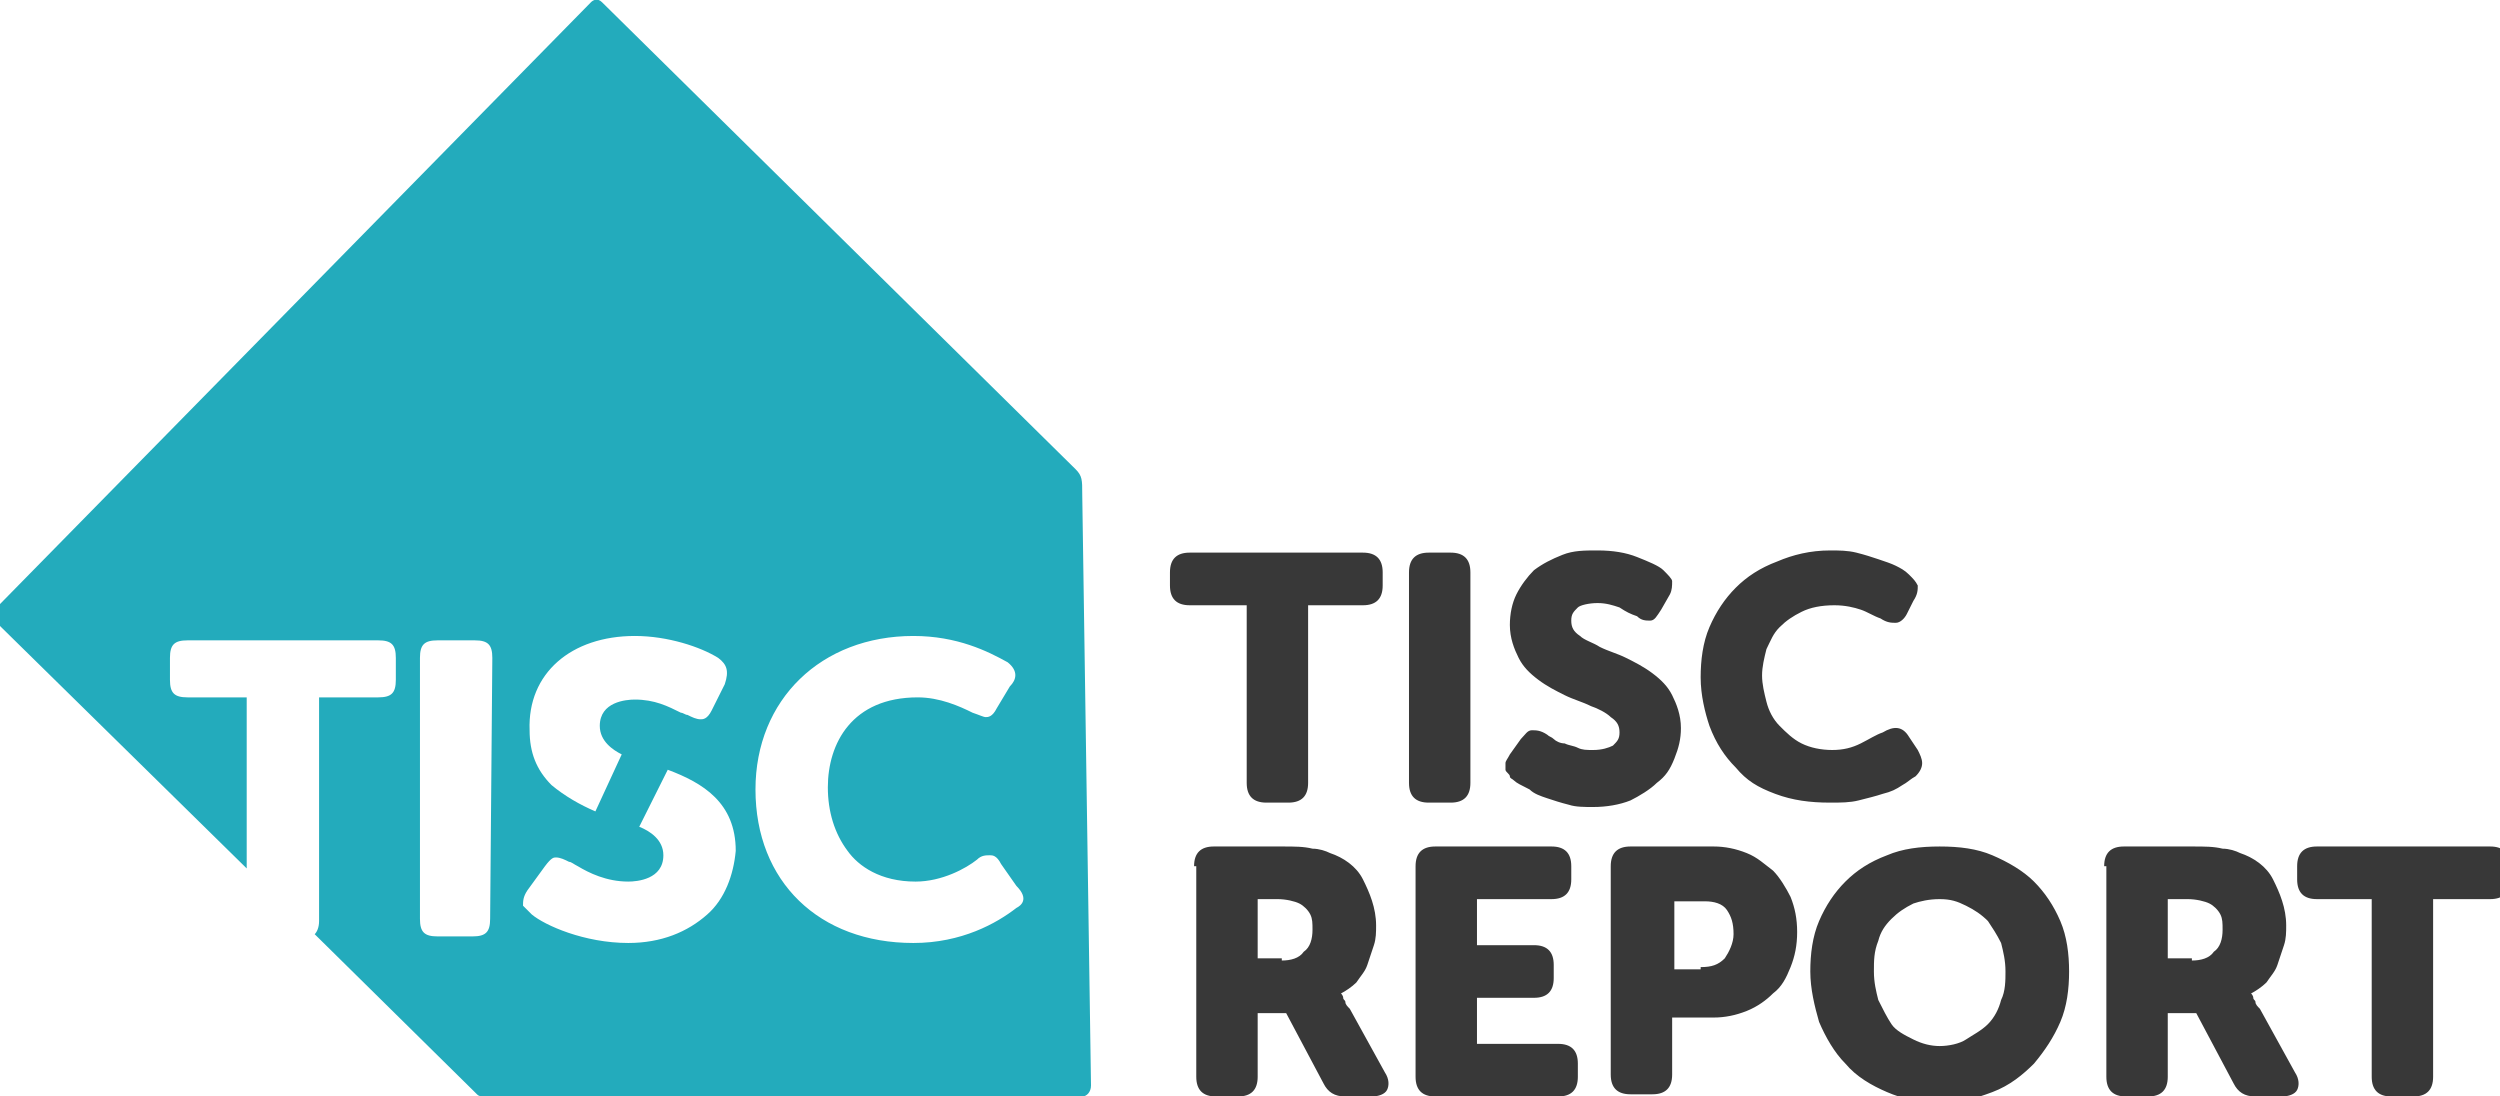 <?xml version="1.0" encoding="UTF-8"?>
<svg preserveAspectRatio="xMidYMid slice" width="228px" height="100px" xmlns="http://www.w3.org/2000/svg" version="1.1" id="Layer_1" x="0" y="0" viewBox="0 0 114.7 50" xml:space="preserve">
  <style>.st1{enable-background:new}.st2{fill:#383838}</style>
  <path d="M49.7 22.5c0-.6 0-.8-.3-1.1L27.8.1c-.2-.2-.4-.1-.5 0L.1 27.8c-.2.2-.1.4 0 .5l11.5 11.3v-7.8H8.9c-.6 0-.8-.2-.8-.8v-1c0-.6.2-.8.8-.8h8.7c.6 0 .8.2.8.8v1c0 .6-.2.8-.8.8h-2.7V42c0 .3-.1.5-.2.6l7.3 7.2.1.1c.1.1.2.1.3.1h27.3c.2 0 .4-.2.4-.5l-.4-27zM29.3 29c1.5 0 3 .5 3.8 1 .4.3.5.6.3 1.2l-.6 1.2c-.2.4-.4.4-.5.4-.2 0-.4-.1-.6-.2-.1 0-.2-.1-.3-.1-.6-.3-1.2-.6-2.1-.6-.4 0-1.6.1-1.6 1.2 0 .7.6 1.1 1 1.3L27.5 37c-.7-.3-1.4-.7-2-1.2-.7-.7-1-1.5-1-2.5-.1-2.6 1.9-4.3 4.8-4.3m-6.6 12.9c0 .6-.2.8-.8.8h-1.6c-.6 0-.8-.2-.8-.8V30c0-.6.2-.8.8-.8H22c.6 0 .8.2.8.8l-.1 11.9zm9.9-.2c-.9.8-2.1 1.3-3.6 1.3-2 0-3.8-.8-4.4-1.3l-.4-.4c0-.2 0-.4.2-.7l.8-1.1c.3-.4.4-.4.5-.4.2 0 .4.1.6.2.1 0 .2.1.4.2.5.3 1.3.7 2.3.7.4 0 1.6-.1 1.6-1.2 0-.7-.6-1.1-1.1-1.3l1.3-2.6c1.6.6 3.1 1.5 3.1 3.7-.1 1.1-.5 2.2-1.3 2.9m14.1-.3c-.9.7-2.5 1.6-4.7 1.6-4.3 0-7.2-2.8-7.2-7 0-4.1 3-7 7.2-7 2 0 3.4.7 4.3 1.2.5.4.4.8.1 1.1l-.6 1c-.2.4-.4.4-.5.4s-.3-.1-.6-.2c-.6-.3-1.5-.7-2.5-.7-3 0-4.1 2.1-4.1 4.1 0 1.1.3 2.1.9 2.9.5.7 1.5 1.4 3.1 1.4 1.2 0 2.3-.6 2.8-1 .2-.2.4-.2.6-.2.1 0 .3 0 .5.4l.7 1c.6.6.2.9 0 1" fill="#23abbc"></path>
  <g class="st1">
    <path class="st2" d="M57.2 27.6h-2.6c-.6 0-.9-.3-.9-.9v-.6c0-.6.3-.9.9-.9h7.9c.6 0 .9.3.9.9v.6c0 .6-.3.9-.9.9H60v8.1c0 .6-.3.9-.9.9h-1c-.6 0-.9-.3-.9-.9v-8.1zM64.6 26.1c0-.6.3-.9.9-.9h1c.6 0 .9.3.9.9v9.6c0 .6-.3.9-.9.9h-1c-.6 0-.9-.3-.9-.9v-9.6zM69.4 35.6c-.1-.1-.2-.1-.2-.2s-.2-.2-.2-.3v-.3c0-.1.1-.2.2-.4l.5-.7c.2-.2.3-.4.5-.4s.4 0 .7.2c.1.1.2.1.3.2.1.1.3.2.5.2.2.1.4.1.6.2s.4.1.7.1c.4 0 .7-.1.9-.2.2-.2.3-.3.3-.6s-.1-.5-.4-.7c-.2-.2-.6-.4-.9-.5-.4-.2-.8-.3-1.2-.5s-.8-.4-1.2-.7c-.4-.3-.7-.6-.9-1-.2-.4-.4-.9-.4-1.5 0-.5.1-1 .3-1.4.2-.4.5-.8.8-1.1.4-.3.8-.5 1.3-.7.5-.2 1-.2 1.6-.2.7 0 1.3.1 1.8.3.5.2 1 .4 1.2.6.2.2.4.4.4.5 0 .2 0 .4-.1.6l-.4.7c-.2.3-.3.5-.5.5s-.4 0-.6-.2c-.3-.1-.5-.2-.8-.4-.3-.1-.6-.2-1-.2s-.8.1-.9.2c-.2.2-.3.3-.3.6s.1.5.4.7c.2.2.6.3.9.5.4.2.8.3 1.2.5s.8.4 1.2.7c.4.3.7.6.9 1 .2.4.4.9.4 1.5 0 .5-.1.9-.3 1.4s-.4.8-.8 1.1c-.3.3-.8.6-1.2.8-.5.2-1.1.3-1.7.3-.4 0-.8 0-1.1-.1-.4-.1-.7-.2-1-.3-.3-.1-.6-.2-.8-.4-.4-.2-.6-.3-.7-.4zM77.9 30.9c0-.8.1-1.6.4-2.3.3-.7.7-1.3 1.2-1.8s1.1-.9 1.9-1.2c.7-.3 1.5-.5 2.4-.5.4 0 .8 0 1.2.1.4.1.7.2 1 .3s.6.2.8.3c.2.1.4.2.6.4.2.2.3.3.4.5 0 .2 0 .4-.2.7l-.3.6c-.1.2-.3.4-.5.4s-.4 0-.7-.2c-.3-.1-.6-.3-.9-.4s-.7-.2-1.2-.2c-.6 0-1.1.1-1.5.3-.4.2-.7.4-1 .7-.3.3-.4.6-.6 1-.1.4-.2.8-.2 1.2 0 .4.1.8.2 1.2.1.4.3.8.6 1.1.3.3.6.6 1 .8.4.2.9.3 1.4.3.5 0 .9-.1 1.3-.3.4-.2.7-.4 1-.5.5-.3.9-.3 1.2.2l.4.6c.1.2.2.4.2.6 0 .2-.1.4-.3.6-.2.1-.4.3-.6.4-.3.2-.5.3-.9.4-.3.1-.7.2-1.1.3-.4.1-.8.1-1.3.1-.9 0-1.7-.1-2.5-.4s-1.3-.6-1.8-1.2c-.5-.5-.9-1.1-1.2-1.9-.2-.6-.4-1.4-.4-2.2z"></path>
  </g>
  <g class="st1">
    <path class="st2" d="M54.8 39.5c0-.6.3-.9.9-.9h3.1c.6 0 1 0 1.4.1.3 0 .6.1.8.2.6.2 1.2.6 1.5 1.2s.6 1.3.6 2.1c0 .3 0 .6-.1.9l-.3.9c-.1.3-.3.5-.5.8-.2.2-.5.4-.7.5 0 0 .1.1.1.2s.1.1.1.2.1.2.2.3l1.6 2.9c.2.3.2.6.1.8-.1.2-.4.3-.7.3h-1.2c-.5 0-.8-.2-1-.6L59 46.2h-1.3v2.9c0 .6-.3.9-.9.9h-1c-.6 0-.9-.3-.9-.9v-9.6zm4 4.3c.4 0 .8-.1 1-.4.3-.2.4-.6.4-1 0-.3 0-.5-.1-.7-.1-.2-.3-.4-.5-.5-.2-.1-.6-.2-1-.2h-.9v2.7h1.1zM64.9 39.5c0-.6.3-.9.9-.9h5.3c.6 0 .9.3.9.9v.6c0 .6-.3.9-.9.9h-3.4v2.1h2.6c.6 0 .9.3.9.9v.6c0 .6-.3.9-.9.9h-2.6v2.1h3.7c.6 0 .9.3.9.9v.6c0 .6-.3.9-.9.9h-5.6c-.6 0-.9-.3-.9-.9v-9.6zM73.8 39.5c0-.6.3-.9.9-.9h3.8c.5 0 1 .1 1.5.3.5.2.8.5 1.2.8.3.3.6.8.8 1.2.2.5.3 1 .3 1.6 0 .6-.1 1.1-.3 1.6-.2.5-.4.9-.8 1.2-.3.3-.7.6-1.2.8-.5.2-1 .3-1.5.3h-1.9V49c0 .6-.3.9-.9.9h-1c-.6 0-.9-.3-.9-.9v-9.5zm4.1 4.6c.5 0 .8-.1 1.1-.4.2-.3.4-.7.4-1.1 0-.5-.1-.8-.3-1.1-.2-.3-.6-.4-1-.4h-1.4v3.1h1.2zM82.9 44.3c0-.8.1-1.6.4-2.3s.7-1.3 1.2-1.8 1.1-.9 1.9-1.2c.7-.3 1.5-.4 2.4-.4s1.7.1 2.4.4 1.4.7 1.9 1.2.9 1.1 1.2 1.8.4 1.5.4 2.3c0 .8-.1 1.6-.4 2.3-.3.7-.7 1.3-1.2 1.9-.5.5-1.1 1-1.9 1.3s-1.5.5-2.4.5-1.7-.2-2.4-.5-1.4-.7-1.9-1.3c-.5-.5-.9-1.2-1.2-1.9-.2-.7-.4-1.5-.4-2.3zm2.9 0c0 .5.1.9.2 1.3.2.4.4.8.6 1.1s.6.5 1 .7c.4.2.8.3 1.2.3s.9-.1 1.2-.3.7-.4 1-.7.5-.7.6-1.1c.2-.4.2-.9.2-1.3 0-.5-.1-.9-.2-1.3-.2-.4-.4-.7-.6-1-.3-.3-.6-.5-1-.7s-.7-.3-1.2-.3-.9.1-1.2.2c-.4.2-.7.4-1 .7-.3.3-.5.6-.6 1-.2.5-.2.9-.2 1.4z"></path>
  </g>
  <g class="st1">
    <path class="st2" d="M96.3 39.5c0-.6.3-.9.9-.9h3.1c.6 0 1 0 1.4.1.3 0 .6.1.8.2.6.2 1.2.6 1.5 1.2s.6 1.3.6 2.1c0 .3 0 .6-.1.9l-.3.9c-.1.3-.3.5-.5.8-.2.2-.5.4-.7.5 0 0 .1.1.1.2s.1.1.1.2.1.2.2.3l1.6 2.9c.2.3.2.6.1.8-.1.2-.4.3-.7.3h-1.2c-.5 0-.8-.2-1-.6l-1.7-3.2h-1.3v2.9c0 .6-.3.9-.9.9h-1c-.6 0-.9-.3-.9-.9v-9.6zm4 4.3c.4 0 .8-.1 1-.4.3-.2.4-.6.4-1 0-.3 0-.5-.1-.7-.1-.2-.3-.4-.5-.5-.2-.1-.6-.2-1-.2h-.9v2.7h1.1z"></path>
  </g>
  <g class="st1">
    <path class="st2" d="M108.6 41H106c-.6 0-.9-.3-.9-.9v-.6c0-.6.3-.9.9-.9h7.9c.6 0 .9.3.9.9v.6c0 .6-.3.9-.9.9h-2.6v8.1c0 .6-.3.9-.9.9h-1c-.6 0-.9-.3-.9-.9V41z"></path>
  </g>
  <path fill="none" d="M7 3h107.7v46.9H7z"></path>
</svg>
